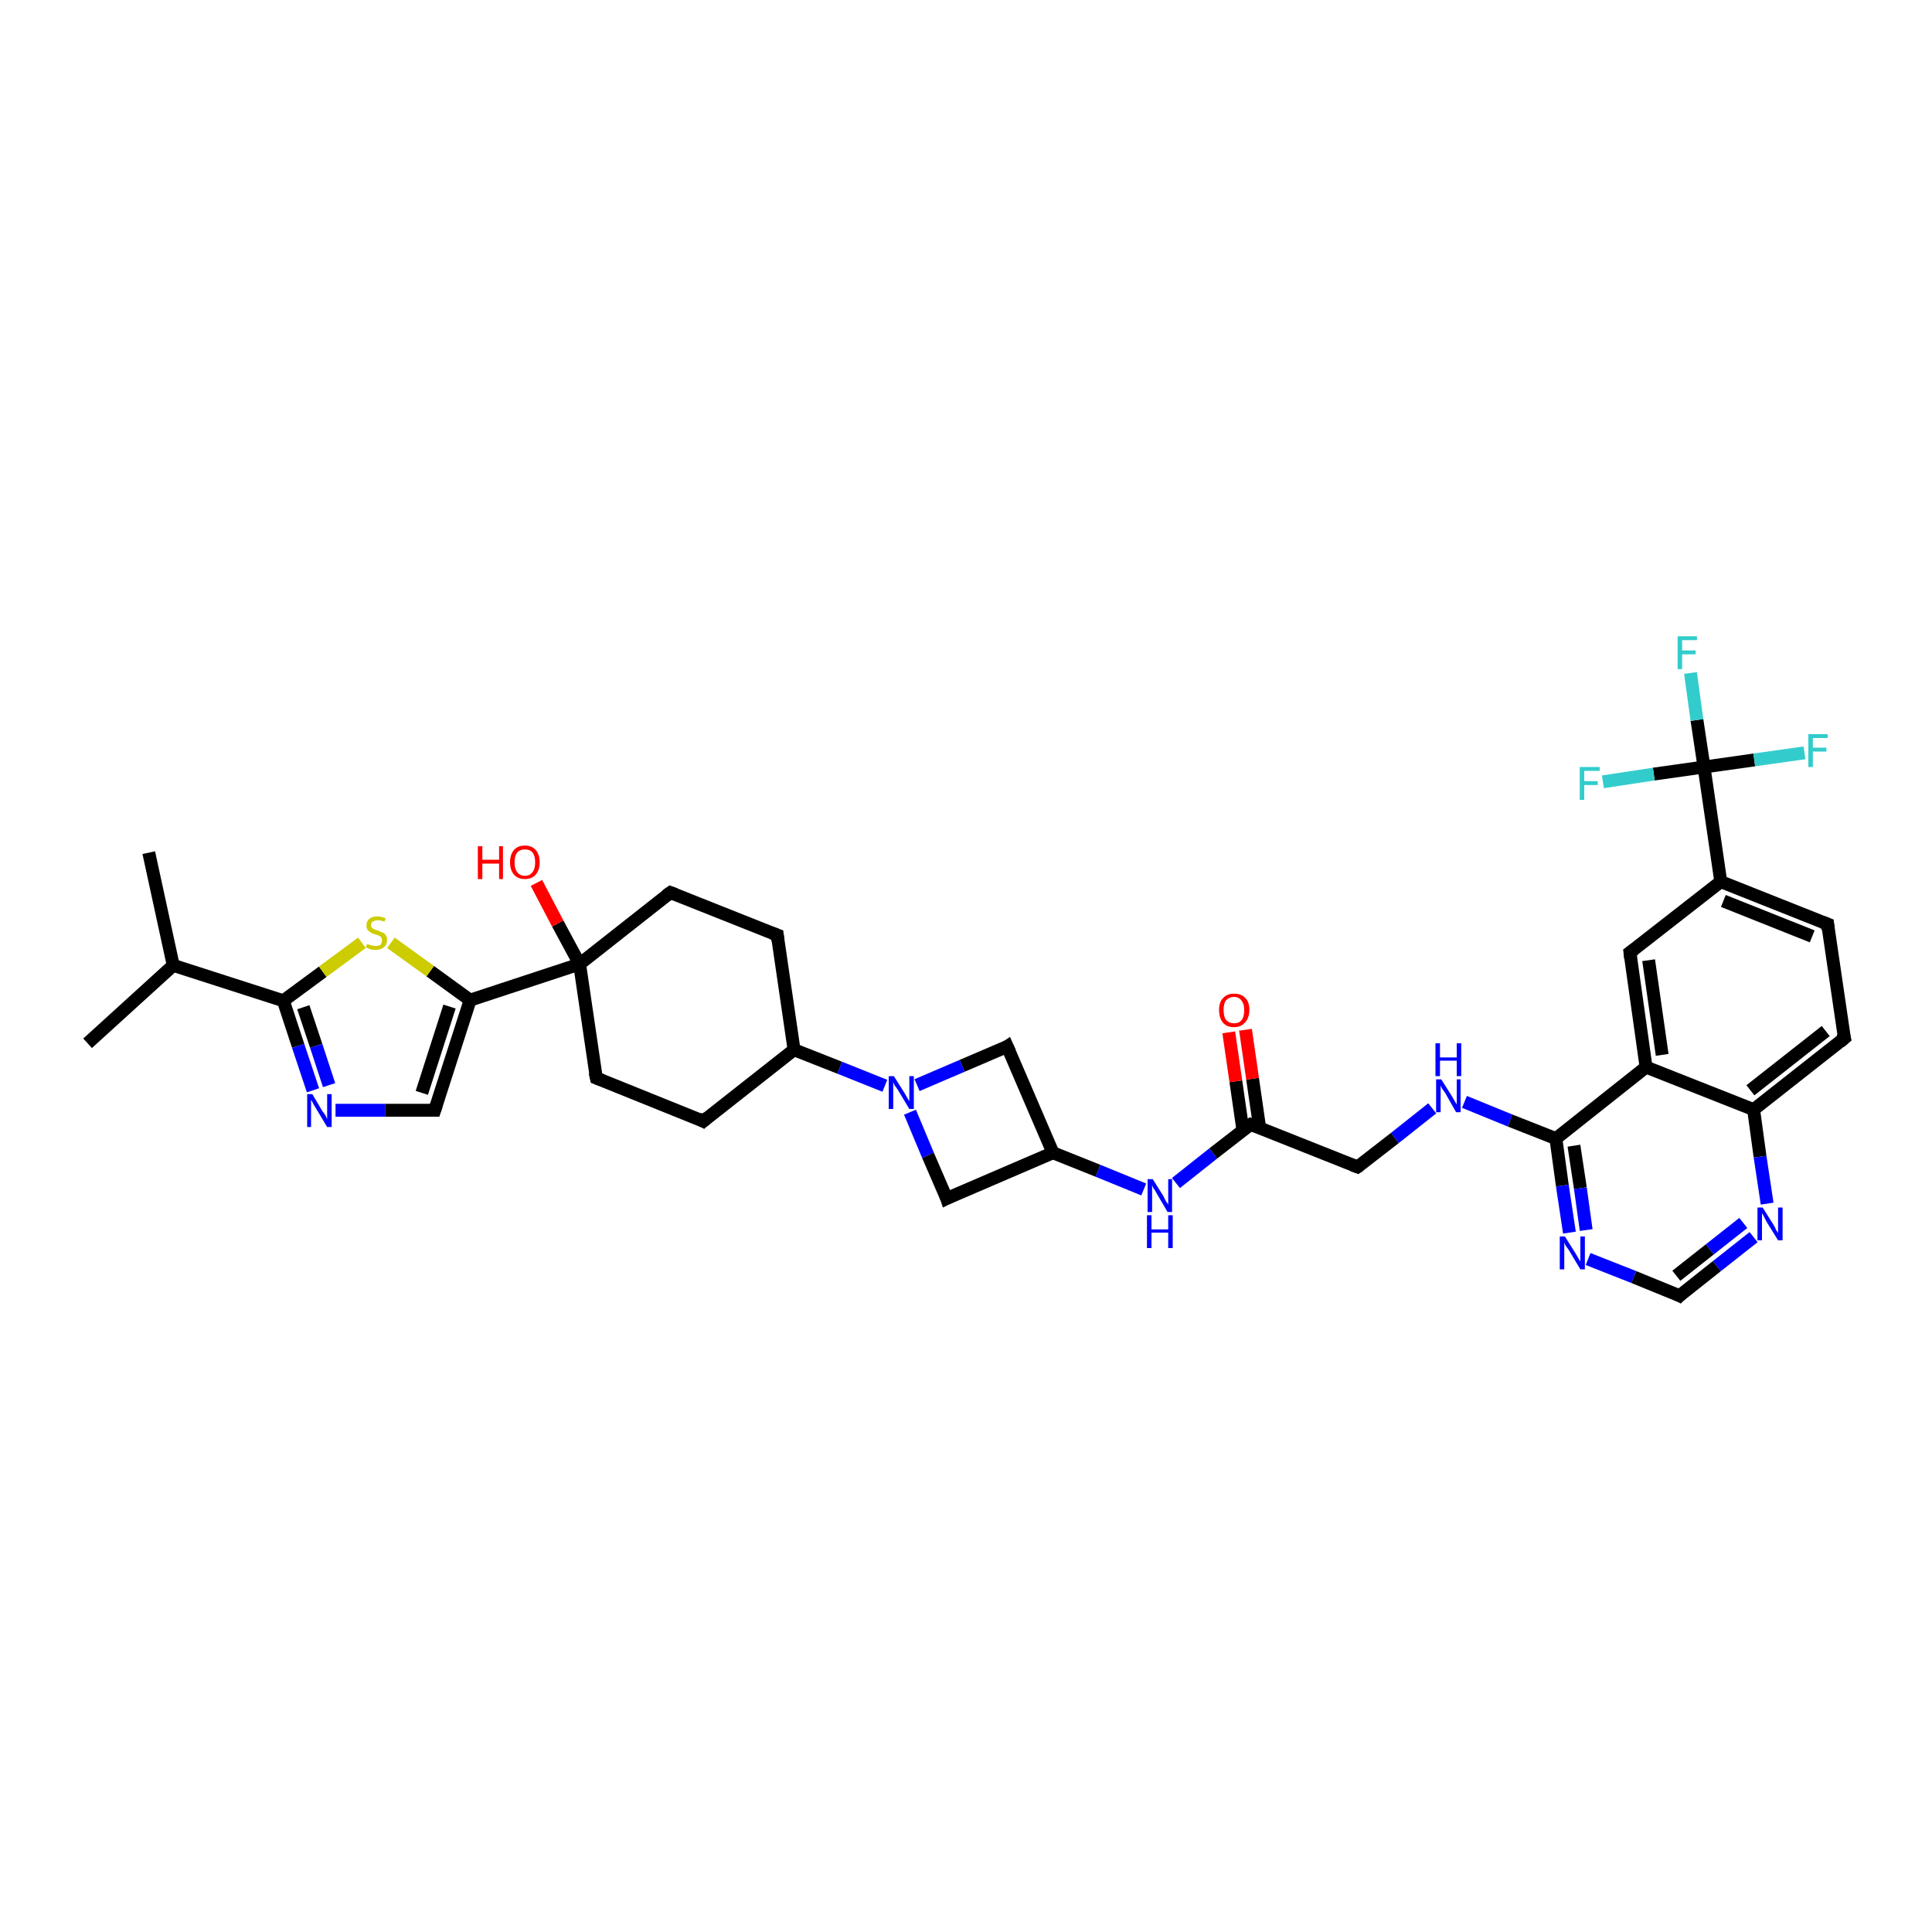 <?xml version='1.0' encoding='iso-8859-1'?>
<svg version='1.1' baseProfile='full'
              xmlns='http://www.w3.org/2000/svg'
                      xmlns:rdkit='http://www.rdkit.org/xml'
                      xmlns:xlink='http://www.w3.org/1999/xlink'
                  xml:space='preserve'
width='300px' height='300px' viewBox='0 0 300 300'>
<!-- END OF HEADER -->
<rect style='opacity:1.0;fill:#FFFFFF;stroke:none' width='300.0' height='300.0' x='0.0' y='0.0'> </rect>
<path class='bond-0 atom-0 atom-1' d='M 23.1,132.4 L 26.9,149.9' style='fill:none;fill-rule:evenodd;stroke:#000000;stroke-width:2.0px;stroke-linecap:butt;stroke-linejoin:miter;stroke-opacity:1' />
<path class='bond-1 atom-1 atom-2' d='M 26.9,149.9 L 13.6,162.0' style='fill:none;fill-rule:evenodd;stroke:#000000;stroke-width:2.0px;stroke-linecap:butt;stroke-linejoin:miter;stroke-opacity:1' />
<path class='bond-2 atom-1 atom-3' d='M 26.9,149.9 L 44.0,155.4' style='fill:none;fill-rule:evenodd;stroke:#000000;stroke-width:2.0px;stroke-linecap:butt;stroke-linejoin:miter;stroke-opacity:1' />
<path class='bond-3 atom-3 atom-4' d='M 44.0,155.4 L 46.3,162.4' style='fill:none;fill-rule:evenodd;stroke:#000000;stroke-width:2.0px;stroke-linecap:butt;stroke-linejoin:miter;stroke-opacity:1' />
<path class='bond-3 atom-3 atom-4' d='M 46.3,162.4 L 48.6,169.3' style='fill:none;fill-rule:evenodd;stroke:#0000FF;stroke-width:2.0px;stroke-linecap:butt;stroke-linejoin:miter;stroke-opacity:1' />
<path class='bond-3 atom-3 atom-4' d='M 47.1,156.4 L 49.1,162.4' style='fill:none;fill-rule:evenodd;stroke:#000000;stroke-width:2.0px;stroke-linecap:butt;stroke-linejoin:miter;stroke-opacity:1' />
<path class='bond-3 atom-3 atom-4' d='M 49.1,162.4 L 51.1,168.5' style='fill:none;fill-rule:evenodd;stroke:#0000FF;stroke-width:2.0px;stroke-linecap:butt;stroke-linejoin:miter;stroke-opacity:1' />
<path class='bond-4 atom-4 atom-5' d='M 52.1,172.4 L 59.8,172.4' style='fill:none;fill-rule:evenodd;stroke:#0000FF;stroke-width:2.0px;stroke-linecap:butt;stroke-linejoin:miter;stroke-opacity:1' />
<path class='bond-4 atom-4 atom-5' d='M 59.8,172.4 L 67.5,172.4' style='fill:none;fill-rule:evenodd;stroke:#000000;stroke-width:2.0px;stroke-linecap:butt;stroke-linejoin:miter;stroke-opacity:1' />
<path class='bond-5 atom-5 atom-6' d='M 67.5,172.4 L 73.0,155.3' style='fill:none;fill-rule:evenodd;stroke:#000000;stroke-width:2.0px;stroke-linecap:butt;stroke-linejoin:miter;stroke-opacity:1' />
<path class='bond-5 atom-5 atom-6' d='M 65.5,169.7 L 69.8,156.3' style='fill:none;fill-rule:evenodd;stroke:#000000;stroke-width:2.0px;stroke-linecap:butt;stroke-linejoin:miter;stroke-opacity:1' />
<path class='bond-6 atom-6 atom-7' d='M 73.0,155.3 L 66.8,150.8' style='fill:none;fill-rule:evenodd;stroke:#000000;stroke-width:2.0px;stroke-linecap:butt;stroke-linejoin:miter;stroke-opacity:1' />
<path class='bond-6 atom-6 atom-7' d='M 66.8,150.8 L 60.7,146.4' style='fill:none;fill-rule:evenodd;stroke:#CCCC00;stroke-width:2.0px;stroke-linecap:butt;stroke-linejoin:miter;stroke-opacity:1' />
<path class='bond-7 atom-6 atom-8' d='M 73.0,155.3 L 90.0,149.7' style='fill:none;fill-rule:evenodd;stroke:#000000;stroke-width:2.0px;stroke-linecap:butt;stroke-linejoin:miter;stroke-opacity:1' />
<path class='bond-8 atom-8 atom-9' d='M 90.0,149.7 L 86.6,143.4' style='fill:none;fill-rule:evenodd;stroke:#000000;stroke-width:2.0px;stroke-linecap:butt;stroke-linejoin:miter;stroke-opacity:1' />
<path class='bond-8 atom-8 atom-9' d='M 86.6,143.4 L 83.3,137.1' style='fill:none;fill-rule:evenodd;stroke:#FF0000;stroke-width:2.0px;stroke-linecap:butt;stroke-linejoin:miter;stroke-opacity:1' />
<path class='bond-9 atom-8 atom-10' d='M 90.0,149.7 L 92.6,167.4' style='fill:none;fill-rule:evenodd;stroke:#000000;stroke-width:2.0px;stroke-linecap:butt;stroke-linejoin:miter;stroke-opacity:1' />
<path class='bond-10 atom-10 atom-11' d='M 92.6,167.4 L 109.2,174.1' style='fill:none;fill-rule:evenodd;stroke:#000000;stroke-width:2.0px;stroke-linecap:butt;stroke-linejoin:miter;stroke-opacity:1' />
<path class='bond-11 atom-11 atom-12' d='M 109.2,174.1 L 123.3,163.0' style='fill:none;fill-rule:evenodd;stroke:#000000;stroke-width:2.0px;stroke-linecap:butt;stroke-linejoin:miter;stroke-opacity:1' />
<path class='bond-12 atom-12 atom-13' d='M 123.3,163.0 L 120.7,145.2' style='fill:none;fill-rule:evenodd;stroke:#000000;stroke-width:2.0px;stroke-linecap:butt;stroke-linejoin:miter;stroke-opacity:1' />
<path class='bond-13 atom-13 atom-14' d='M 120.7,145.2 L 104.1,138.6' style='fill:none;fill-rule:evenodd;stroke:#000000;stroke-width:2.0px;stroke-linecap:butt;stroke-linejoin:miter;stroke-opacity:1' />
<path class='bond-14 atom-12 atom-15' d='M 123.3,163.0 L 130.4,165.8' style='fill:none;fill-rule:evenodd;stroke:#000000;stroke-width:2.0px;stroke-linecap:butt;stroke-linejoin:miter;stroke-opacity:1' />
<path class='bond-14 atom-12 atom-15' d='M 130.4,165.8 L 137.4,168.6' style='fill:none;fill-rule:evenodd;stroke:#0000FF;stroke-width:2.0px;stroke-linecap:butt;stroke-linejoin:miter;stroke-opacity:1' />
<path class='bond-15 atom-15 atom-16' d='M 141.3,172.7 L 144.1,179.4' style='fill:none;fill-rule:evenodd;stroke:#0000FF;stroke-width:2.0px;stroke-linecap:butt;stroke-linejoin:miter;stroke-opacity:1' />
<path class='bond-15 atom-15 atom-16' d='M 144.1,179.4 L 147.0,186.1' style='fill:none;fill-rule:evenodd;stroke:#000000;stroke-width:2.0px;stroke-linecap:butt;stroke-linejoin:miter;stroke-opacity:1' />
<path class='bond-16 atom-16 atom-17' d='M 147.0,186.1 L 163.5,179.0' style='fill:none;fill-rule:evenodd;stroke:#000000;stroke-width:2.0px;stroke-linecap:butt;stroke-linejoin:miter;stroke-opacity:1' />
<path class='bond-17 atom-17 atom-18' d='M 163.5,179.0 L 156.4,162.5' style='fill:none;fill-rule:evenodd;stroke:#000000;stroke-width:2.0px;stroke-linecap:butt;stroke-linejoin:miter;stroke-opacity:1' />
<path class='bond-18 atom-17 atom-19' d='M 163.5,179.0 L 170.5,181.8' style='fill:none;fill-rule:evenodd;stroke:#000000;stroke-width:2.0px;stroke-linecap:butt;stroke-linejoin:miter;stroke-opacity:1' />
<path class='bond-18 atom-17 atom-19' d='M 170.5,181.8 L 177.6,184.7' style='fill:none;fill-rule:evenodd;stroke:#0000FF;stroke-width:2.0px;stroke-linecap:butt;stroke-linejoin:miter;stroke-opacity:1' />
<path class='bond-19 atom-19 atom-20' d='M 182.6,183.7 L 188.4,179.1' style='fill:none;fill-rule:evenodd;stroke:#0000FF;stroke-width:2.0px;stroke-linecap:butt;stroke-linejoin:miter;stroke-opacity:1' />
<path class='bond-19 atom-19 atom-20' d='M 188.4,179.1 L 194.2,174.6' style='fill:none;fill-rule:evenodd;stroke:#000000;stroke-width:2.0px;stroke-linecap:butt;stroke-linejoin:miter;stroke-opacity:1' />
<path class='bond-20 atom-20 atom-21' d='M 195.6,175.1 L 194.5,167.5' style='fill:none;fill-rule:evenodd;stroke:#000000;stroke-width:2.0px;stroke-linecap:butt;stroke-linejoin:miter;stroke-opacity:1' />
<path class='bond-20 atom-20 atom-21' d='M 194.5,167.5 L 193.4,159.9' style='fill:none;fill-rule:evenodd;stroke:#FF0000;stroke-width:2.0px;stroke-linecap:butt;stroke-linejoin:miter;stroke-opacity:1' />
<path class='bond-20 atom-20 atom-21' d='M 193.0,175.5 L 191.9,167.9' style='fill:none;fill-rule:evenodd;stroke:#000000;stroke-width:2.0px;stroke-linecap:butt;stroke-linejoin:miter;stroke-opacity:1' />
<path class='bond-20 atom-20 atom-21' d='M 191.9,167.9 L 190.8,160.3' style='fill:none;fill-rule:evenodd;stroke:#FF0000;stroke-width:2.0px;stroke-linecap:butt;stroke-linejoin:miter;stroke-opacity:1' />
<path class='bond-21 atom-20 atom-22' d='M 194.2,174.6 L 210.8,181.2' style='fill:none;fill-rule:evenodd;stroke:#000000;stroke-width:2.0px;stroke-linecap:butt;stroke-linejoin:miter;stroke-opacity:1' />
<path class='bond-22 atom-22 atom-23' d='M 210.8,181.2 L 216.6,176.7' style='fill:none;fill-rule:evenodd;stroke:#000000;stroke-width:2.0px;stroke-linecap:butt;stroke-linejoin:miter;stroke-opacity:1' />
<path class='bond-22 atom-22 atom-23' d='M 216.6,176.7 L 222.4,172.1' style='fill:none;fill-rule:evenodd;stroke:#0000FF;stroke-width:2.0px;stroke-linecap:butt;stroke-linejoin:miter;stroke-opacity:1' />
<path class='bond-23 atom-23 atom-24' d='M 227.4,171.1 L 234.5,174.0' style='fill:none;fill-rule:evenodd;stroke:#0000FF;stroke-width:2.0px;stroke-linecap:butt;stroke-linejoin:miter;stroke-opacity:1' />
<path class='bond-23 atom-23 atom-24' d='M 234.5,174.0 L 241.6,176.8' style='fill:none;fill-rule:evenodd;stroke:#000000;stroke-width:2.0px;stroke-linecap:butt;stroke-linejoin:miter;stroke-opacity:1' />
<path class='bond-24 atom-24 atom-25' d='M 241.6,176.8 L 242.6,184.1' style='fill:none;fill-rule:evenodd;stroke:#000000;stroke-width:2.0px;stroke-linecap:butt;stroke-linejoin:miter;stroke-opacity:1' />
<path class='bond-24 atom-24 atom-25' d='M 242.6,184.1 L 243.7,191.4' style='fill:none;fill-rule:evenodd;stroke:#0000FF;stroke-width:2.0px;stroke-linecap:butt;stroke-linejoin:miter;stroke-opacity:1' />
<path class='bond-24 atom-24 atom-25' d='M 244.4,177.9 L 245.4,184.5' style='fill:none;fill-rule:evenodd;stroke:#000000;stroke-width:2.0px;stroke-linecap:butt;stroke-linejoin:miter;stroke-opacity:1' />
<path class='bond-24 atom-24 atom-25' d='M 245.4,184.5 L 246.3,191.0' style='fill:none;fill-rule:evenodd;stroke:#0000FF;stroke-width:2.0px;stroke-linecap:butt;stroke-linejoin:miter;stroke-opacity:1' />
<path class='bond-25 atom-25 atom-26' d='M 246.6,195.5 L 253.7,198.3' style='fill:none;fill-rule:evenodd;stroke:#0000FF;stroke-width:2.0px;stroke-linecap:butt;stroke-linejoin:miter;stroke-opacity:1' />
<path class='bond-25 atom-25 atom-26' d='M 253.7,198.3 L 260.8,201.2' style='fill:none;fill-rule:evenodd;stroke:#000000;stroke-width:2.0px;stroke-linecap:butt;stroke-linejoin:miter;stroke-opacity:1' />
<path class='bond-26 atom-26 atom-27' d='M 260.8,201.2 L 266.6,196.6' style='fill:none;fill-rule:evenodd;stroke:#000000;stroke-width:2.0px;stroke-linecap:butt;stroke-linejoin:miter;stroke-opacity:1' />
<path class='bond-26 atom-26 atom-27' d='M 266.6,196.6 L 272.3,192.1' style='fill:none;fill-rule:evenodd;stroke:#0000FF;stroke-width:2.0px;stroke-linecap:butt;stroke-linejoin:miter;stroke-opacity:1' />
<path class='bond-26 atom-26 atom-27' d='M 260.3,198.1 L 265.5,194.0' style='fill:none;fill-rule:evenodd;stroke:#000000;stroke-width:2.0px;stroke-linecap:butt;stroke-linejoin:miter;stroke-opacity:1' />
<path class='bond-26 atom-26 atom-27' d='M 265.5,194.0 L 270.7,189.9' style='fill:none;fill-rule:evenodd;stroke:#0000FF;stroke-width:2.0px;stroke-linecap:butt;stroke-linejoin:miter;stroke-opacity:1' />
<path class='bond-27 atom-27 atom-28' d='M 274.4,186.9 L 273.3,179.6' style='fill:none;fill-rule:evenodd;stroke:#0000FF;stroke-width:2.0px;stroke-linecap:butt;stroke-linejoin:miter;stroke-opacity:1' />
<path class='bond-27 atom-27 atom-28' d='M 273.3,179.6 L 272.3,172.3' style='fill:none;fill-rule:evenodd;stroke:#000000;stroke-width:2.0px;stroke-linecap:butt;stroke-linejoin:miter;stroke-opacity:1' />
<path class='bond-28 atom-28 atom-29' d='M 272.3,172.3 L 286.4,161.2' style='fill:none;fill-rule:evenodd;stroke:#000000;stroke-width:2.0px;stroke-linecap:butt;stroke-linejoin:miter;stroke-opacity:1' />
<path class='bond-28 atom-28 atom-29' d='M 271.8,169.3 L 283.5,160.1' style='fill:none;fill-rule:evenodd;stroke:#000000;stroke-width:2.0px;stroke-linecap:butt;stroke-linejoin:miter;stroke-opacity:1' />
<path class='bond-29 atom-29 atom-30' d='M 286.4,161.2 L 283.8,143.5' style='fill:none;fill-rule:evenodd;stroke:#000000;stroke-width:2.0px;stroke-linecap:butt;stroke-linejoin:miter;stroke-opacity:1' />
<path class='bond-30 atom-30 atom-31' d='M 283.8,143.5 L 267.2,136.9' style='fill:none;fill-rule:evenodd;stroke:#000000;stroke-width:2.0px;stroke-linecap:butt;stroke-linejoin:miter;stroke-opacity:1' />
<path class='bond-30 atom-30 atom-31' d='M 281.4,145.4 L 267.6,139.9' style='fill:none;fill-rule:evenodd;stroke:#000000;stroke-width:2.0px;stroke-linecap:butt;stroke-linejoin:miter;stroke-opacity:1' />
<path class='bond-31 atom-31 atom-32' d='M 267.2,136.9 L 253.1,147.9' style='fill:none;fill-rule:evenodd;stroke:#000000;stroke-width:2.0px;stroke-linecap:butt;stroke-linejoin:miter;stroke-opacity:1' />
<path class='bond-32 atom-32 atom-33' d='M 253.1,147.9 L 255.6,165.7' style='fill:none;fill-rule:evenodd;stroke:#000000;stroke-width:2.0px;stroke-linecap:butt;stroke-linejoin:miter;stroke-opacity:1' />
<path class='bond-32 atom-32 atom-33' d='M 256.0,149.1 L 258.1,163.8' style='fill:none;fill-rule:evenodd;stroke:#000000;stroke-width:2.0px;stroke-linecap:butt;stroke-linejoin:miter;stroke-opacity:1' />
<path class='bond-33 atom-31 atom-34' d='M 267.2,136.9 L 264.6,119.1' style='fill:none;fill-rule:evenodd;stroke:#000000;stroke-width:2.0px;stroke-linecap:butt;stroke-linejoin:miter;stroke-opacity:1' />
<path class='bond-34 atom-34 atom-35' d='M 264.6,119.1 L 263.5,111.8' style='fill:none;fill-rule:evenodd;stroke:#000000;stroke-width:2.0px;stroke-linecap:butt;stroke-linejoin:miter;stroke-opacity:1' />
<path class='bond-34 atom-34 atom-35' d='M 263.5,111.8 L 262.5,104.5' style='fill:none;fill-rule:evenodd;stroke:#33CCCC;stroke-width:2.0px;stroke-linecap:butt;stroke-linejoin:miter;stroke-opacity:1' />
<path class='bond-35 atom-34 atom-36' d='M 264.6,119.1 L 272.4,118.0' style='fill:none;fill-rule:evenodd;stroke:#000000;stroke-width:2.0px;stroke-linecap:butt;stroke-linejoin:miter;stroke-opacity:1' />
<path class='bond-35 atom-34 atom-36' d='M 272.4,118.0 L 280.2,116.9' style='fill:none;fill-rule:evenodd;stroke:#33CCCC;stroke-width:2.0px;stroke-linecap:butt;stroke-linejoin:miter;stroke-opacity:1' />
<path class='bond-36 atom-34 atom-37' d='M 264.6,119.1 L 256.8,120.2' style='fill:none;fill-rule:evenodd;stroke:#000000;stroke-width:2.0px;stroke-linecap:butt;stroke-linejoin:miter;stroke-opacity:1' />
<path class='bond-36 atom-34 atom-37' d='M 256.8,120.2 L 248.9,121.4' style='fill:none;fill-rule:evenodd;stroke:#33CCCC;stroke-width:2.0px;stroke-linecap:butt;stroke-linejoin:miter;stroke-opacity:1' />
<path class='bond-37 atom-7 atom-3' d='M 56.2,146.4 L 50.1,150.9' style='fill:none;fill-rule:evenodd;stroke:#CCCC00;stroke-width:2.0px;stroke-linecap:butt;stroke-linejoin:miter;stroke-opacity:1' />
<path class='bond-37 atom-7 atom-3' d='M 50.1,150.9 L 44.0,155.4' style='fill:none;fill-rule:evenodd;stroke:#000000;stroke-width:2.0px;stroke-linecap:butt;stroke-linejoin:miter;stroke-opacity:1' />
<path class='bond-38 atom-14 atom-8' d='M 104.1,138.6 L 90.0,149.7' style='fill:none;fill-rule:evenodd;stroke:#000000;stroke-width:2.0px;stroke-linecap:butt;stroke-linejoin:miter;stroke-opacity:1' />
<path class='bond-39 atom-18 atom-15' d='M 156.4,162.5 L 149.4,165.5' style='fill:none;fill-rule:evenodd;stroke:#000000;stroke-width:2.0px;stroke-linecap:butt;stroke-linejoin:miter;stroke-opacity:1' />
<path class='bond-39 atom-18 atom-15' d='M 149.4,165.5 L 142.4,168.5' style='fill:none;fill-rule:evenodd;stroke:#0000FF;stroke-width:2.0px;stroke-linecap:butt;stroke-linejoin:miter;stroke-opacity:1' />
<path class='bond-40 atom-33 atom-24' d='M 255.6,165.7 L 241.6,176.8' style='fill:none;fill-rule:evenodd;stroke:#000000;stroke-width:2.0px;stroke-linecap:butt;stroke-linejoin:miter;stroke-opacity:1' />
<path class='bond-41 atom-33 atom-28' d='M 255.6,165.7 L 272.3,172.3' style='fill:none;fill-rule:evenodd;stroke:#000000;stroke-width:2.0px;stroke-linecap:butt;stroke-linejoin:miter;stroke-opacity:1' />
<path d='M 67.1,172.4 L 67.5,172.4 L 67.8,171.5' style='fill:none;stroke:#000000;stroke-width:2.0px;stroke-linecap:butt;stroke-linejoin:miter;stroke-opacity:1;' />
<path d='M 92.4,166.5 L 92.6,167.4 L 93.4,167.7' style='fill:none;stroke:#000000;stroke-width:2.0px;stroke-linecap:butt;stroke-linejoin:miter;stroke-opacity:1;' />
<path d='M 108.4,173.7 L 109.2,174.1 L 109.9,173.5' style='fill:none;stroke:#000000;stroke-width:2.0px;stroke-linecap:butt;stroke-linejoin:miter;stroke-opacity:1;' />
<path d='M 120.8,146.1 L 120.7,145.2 L 119.9,144.9' style='fill:none;stroke:#000000;stroke-width:2.0px;stroke-linecap:butt;stroke-linejoin:miter;stroke-opacity:1;' />
<path d='M 104.9,138.9 L 104.1,138.6 L 103.4,139.1' style='fill:none;stroke:#000000;stroke-width:2.0px;stroke-linecap:butt;stroke-linejoin:miter;stroke-opacity:1;' />
<path d='M 146.9,185.8 L 147.0,186.1 L 147.8,185.7' style='fill:none;stroke:#000000;stroke-width:2.0px;stroke-linecap:butt;stroke-linejoin:miter;stroke-opacity:1;' />
<path d='M 156.8,163.4 L 156.4,162.5 L 156.1,162.7' style='fill:none;stroke:#000000;stroke-width:2.0px;stroke-linecap:butt;stroke-linejoin:miter;stroke-opacity:1;' />
<path d='M 193.9,174.8 L 194.2,174.6 L 195.0,174.9' style='fill:none;stroke:#000000;stroke-width:2.0px;stroke-linecap:butt;stroke-linejoin:miter;stroke-opacity:1;' />
<path d='M 210.0,180.9 L 210.8,181.2 L 211.1,181.0' style='fill:none;stroke:#000000;stroke-width:2.0px;stroke-linecap:butt;stroke-linejoin:miter;stroke-opacity:1;' />
<path d='M 260.4,201.0 L 260.8,201.2 L 261.1,200.9' style='fill:none;stroke:#000000;stroke-width:2.0px;stroke-linecap:butt;stroke-linejoin:miter;stroke-opacity:1;' />
<path d='M 285.7,161.8 L 286.4,161.2 L 286.2,160.4' style='fill:none;stroke:#000000;stroke-width:2.0px;stroke-linecap:butt;stroke-linejoin:miter;stroke-opacity:1;' />
<path d='M 283.9,144.4 L 283.8,143.5 L 283.0,143.2' style='fill:none;stroke:#000000;stroke-width:2.0px;stroke-linecap:butt;stroke-linejoin:miter;stroke-opacity:1;' />
<path d='M 253.8,147.4 L 253.1,147.9 L 253.2,148.8' style='fill:none;stroke:#000000;stroke-width:2.0px;stroke-linecap:butt;stroke-linejoin:miter;stroke-opacity:1;' />
<path class='atom-4' d='M 48.5 169.9
L 50.1 172.6
Q 50.3 172.8, 50.6 173.3
Q 50.8 173.8, 50.8 173.8
L 50.8 169.9
L 51.5 169.9
L 51.5 175.0
L 50.8 175.0
L 49.0 172.0
Q 48.8 171.7, 48.6 171.3
Q 48.4 170.9, 48.3 170.8
L 48.3 175.0
L 47.7 175.0
L 47.7 169.9
L 48.5 169.9
' fill='#0000FF'/>
<path class='atom-7' d='M 57.0 146.6
Q 57.1 146.6, 57.3 146.7
Q 57.5 146.8, 57.8 146.8
Q 58.1 146.9, 58.3 146.9
Q 58.8 146.9, 59.1 146.7
Q 59.3 146.4, 59.3 146.0
Q 59.3 145.7, 59.2 145.6
Q 59.1 145.4, 58.9 145.3
Q 58.6 145.2, 58.3 145.1
Q 57.8 145.0, 57.6 144.8
Q 57.3 144.7, 57.1 144.4
Q 56.9 144.2, 56.9 143.7
Q 56.9 143.1, 57.3 142.7
Q 57.8 142.3, 58.6 142.3
Q 59.2 142.3, 59.9 142.6
L 59.7 143.1
Q 59.1 142.9, 58.7 142.9
Q 58.2 142.9, 57.9 143.1
Q 57.6 143.3, 57.6 143.6
Q 57.6 143.9, 57.8 144.1
Q 57.9 144.2, 58.1 144.3
Q 58.3 144.4, 58.7 144.5
Q 59.1 144.7, 59.4 144.8
Q 59.7 144.9, 59.9 145.2
Q 60.1 145.5, 60.1 146.0
Q 60.1 146.7, 59.6 147.1
Q 59.1 147.5, 58.3 147.5
Q 57.9 147.5, 57.5 147.4
Q 57.2 147.3, 56.8 147.1
L 57.0 146.6
' fill='#CCCC00'/>
<path class='atom-9' d='M 74.2 131.4
L 74.9 131.4
L 74.9 133.5
L 77.5 133.5
L 77.5 131.4
L 78.1 131.4
L 78.1 136.5
L 77.5 136.5
L 77.5 134.1
L 74.9 134.1
L 74.9 136.5
L 74.2 136.5
L 74.2 131.4
' fill='#FF0000'/>
<path class='atom-9' d='M 79.2 133.9
Q 79.2 132.7, 79.8 132.0
Q 80.4 131.3, 81.5 131.3
Q 82.6 131.3, 83.2 132.0
Q 83.8 132.7, 83.8 133.9
Q 83.8 135.1, 83.2 135.8
Q 82.6 136.5, 81.5 136.5
Q 80.4 136.5, 79.8 135.8
Q 79.2 135.1, 79.2 133.9
M 81.5 136.0
Q 82.3 136.0, 82.7 135.4
Q 83.1 134.9, 83.1 133.9
Q 83.1 132.9, 82.7 132.4
Q 82.3 131.9, 81.5 131.9
Q 80.7 131.9, 80.3 132.4
Q 79.9 132.9, 79.9 133.9
Q 79.9 134.9, 80.3 135.4
Q 80.7 136.0, 81.5 136.0
' fill='#FF0000'/>
<path class='atom-15' d='M 138.8 167.1
L 140.5 169.8
Q 140.6 170.0, 140.9 170.5
Q 141.2 171.0, 141.2 171.0
L 141.2 167.1
L 141.9 167.1
L 141.9 172.2
L 141.2 172.2
L 139.4 169.2
Q 139.2 168.9, 138.9 168.5
Q 138.7 168.1, 138.7 168.0
L 138.7 172.2
L 138.0 172.2
L 138.0 167.1
L 138.8 167.1
' fill='#0000FF'/>
<path class='atom-19' d='M 179.0 183.1
L 180.7 185.8
Q 180.8 186.1, 181.1 186.6
Q 181.4 187.0, 181.4 187.1
L 181.4 183.1
L 182.0 183.1
L 182.0 188.2
L 181.3 188.2
L 179.6 185.3
Q 179.4 184.9, 179.1 184.5
Q 178.9 184.1, 178.9 184.0
L 178.9 188.2
L 178.2 188.2
L 178.2 183.1
L 179.0 183.1
' fill='#0000FF'/>
<path class='atom-19' d='M 178.1 188.7
L 178.8 188.7
L 178.8 190.9
L 181.4 190.9
L 181.4 188.7
L 182.1 188.7
L 182.1 193.8
L 181.4 193.8
L 181.4 191.4
L 178.8 191.4
L 178.8 193.8
L 178.1 193.8
L 178.1 188.7
' fill='#0000FF'/>
<path class='atom-21' d='M 189.3 156.8
Q 189.3 155.6, 189.9 155.0
Q 190.5 154.3, 191.6 154.3
Q 192.8 154.3, 193.4 155.0
Q 194.0 155.6, 194.0 156.8
Q 194.0 158.1, 193.3 158.8
Q 192.7 159.5, 191.6 159.5
Q 190.5 159.5, 189.9 158.8
Q 189.3 158.1, 189.3 156.8
M 191.6 158.9
Q 192.4 158.9, 192.8 158.4
Q 193.2 157.9, 193.2 156.8
Q 193.2 155.9, 192.8 155.4
Q 192.4 154.8, 191.6 154.8
Q 190.9 154.8, 190.4 155.3
Q 190.0 155.8, 190.0 156.8
Q 190.0 157.9, 190.4 158.4
Q 190.9 158.9, 191.6 158.9
' fill='#FF0000'/>
<path class='atom-23' d='M 223.8 167.6
L 225.5 170.3
Q 225.6 170.5, 225.9 171.0
Q 226.2 171.5, 226.2 171.5
L 226.2 167.6
L 226.8 167.6
L 226.8 172.7
L 226.1 172.7
L 224.4 169.7
Q 224.2 169.4, 223.9 169.0
Q 223.7 168.6, 223.7 168.5
L 223.7 172.7
L 223.0 172.7
L 223.0 167.6
L 223.8 167.6
' fill='#0000FF'/>
<path class='atom-23' d='M 222.9 162.0
L 223.6 162.0
L 223.6 164.2
L 226.2 164.2
L 226.2 162.0
L 226.9 162.0
L 226.9 167.1
L 226.2 167.1
L 226.2 164.7
L 223.6 164.7
L 223.6 167.1
L 222.9 167.1
L 222.9 162.0
' fill='#0000FF'/>
<path class='atom-25' d='M 243.0 192.0
L 244.7 194.7
Q 244.8 194.9, 245.1 195.4
Q 245.4 195.9, 245.4 195.9
L 245.4 192.0
L 246.1 192.0
L 246.1 197.1
L 245.4 197.1
L 243.6 194.1
Q 243.4 193.8, 243.1 193.4
Q 242.9 193.0, 242.9 192.9
L 242.9 197.1
L 242.2 197.1
L 242.2 192.0
L 243.0 192.0
' fill='#0000FF'/>
<path class='atom-27' d='M 273.7 187.5
L 275.4 190.2
Q 275.6 190.5, 275.8 191.0
Q 276.1 191.4, 276.1 191.5
L 276.1 187.5
L 276.8 187.5
L 276.8 192.6
L 276.1 192.6
L 274.3 189.7
Q 274.1 189.3, 273.9 188.9
Q 273.7 188.5, 273.6 188.4
L 273.6 192.6
L 272.9 192.6
L 272.9 187.5
L 273.7 187.5
' fill='#0000FF'/>
<path class='atom-35' d='M 260.5 98.8
L 263.5 98.8
L 263.5 99.4
L 261.2 99.4
L 261.2 101.0
L 263.3 101.0
L 263.3 101.6
L 261.2 101.6
L 261.2 103.9
L 260.5 103.9
L 260.5 98.8
' fill='#33CCCC'/>
<path class='atom-36' d='M 280.8 114.0
L 283.8 114.0
L 283.8 114.6
L 281.5 114.6
L 281.5 116.1
L 283.6 116.1
L 283.6 116.7
L 281.5 116.7
L 281.5 119.1
L 280.8 119.1
L 280.8 114.0
' fill='#33CCCC'/>
<path class='atom-37' d='M 245.3 119.1
L 248.4 119.1
L 248.4 119.7
L 246.0 119.7
L 246.0 121.3
L 248.1 121.3
L 248.1 121.9
L 246.0 121.9
L 246.0 124.2
L 245.3 124.2
L 245.3 119.1
' fill='#33CCCC'/>
</svg>
